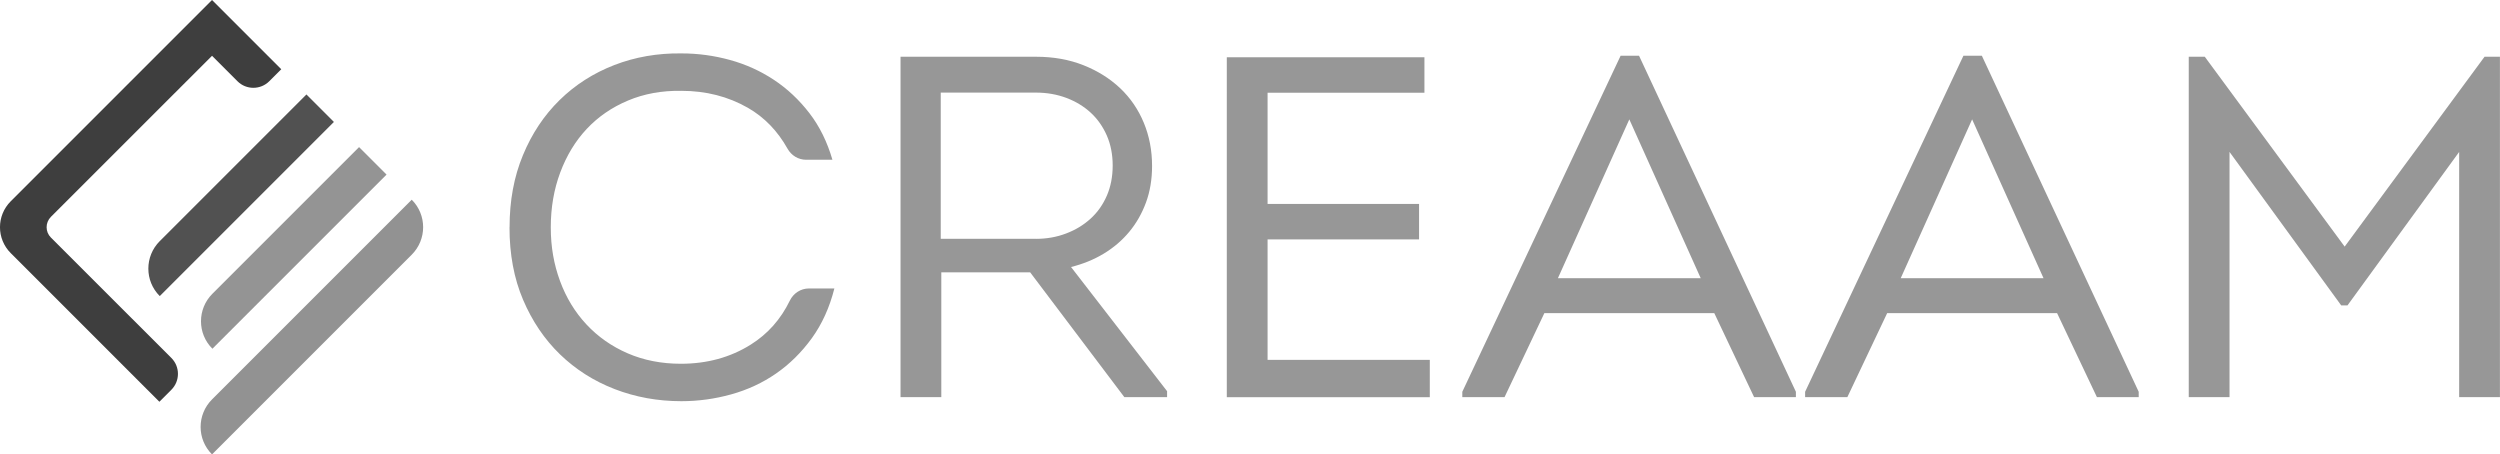 <?xml version="1.0" encoding="UTF-8"?><svg id="a" xmlns="http://www.w3.org/2000/svg" viewBox="0 0 396.07 71.99"><defs><style>.b{fill:#979797;}.c{fill:#929292;}.d{fill:#3e3e3e;}.e{fill:#949494;}.f{fill:#515151;}</style></defs><g><path class="b" d="M80.73,36c0-4.2,.7-8.01,2.12-11.42,1.41-3.41,3.35-6.32,5.81-8.73,2.46-2.41,5.35-4.26,8.65-5.54,3.31-1.28,6.86-1.9,10.65-1.85,2.62,0,5.18,.35,7.69,1.04,2.51,.69,4.83,1.74,6.96,3.15,2.13,1.41,4,3.17,5.62,5.27,1.62,2.1,2.83,4.57,3.65,7.39h-4.17c-1.23,0-2.34-.68-2.94-1.75-1.58-2.82-3.67-4.98-6.28-6.48-3.13-1.79-6.64-2.69-10.54-2.69-3.08-.05-5.9,.46-8.46,1.54-2.57,1.08-4.74,2.58-6.54,4.5-1.8,1.92-3.19,4.22-4.19,6.89-1,2.67-1.5,5.57-1.5,8.69s.49,5.86,1.46,8.5c.97,2.64,2.37,4.94,4.19,6.89,1.82,1.95,4,3.48,6.54,4.58,2.54,1.1,5.35,1.65,8.42,1.65,4.15,0,7.85-1.01,11.08-3.04,2.68-1.68,4.74-4,6.18-6.96,.57-1.17,1.73-1.93,3.03-1.93h4.03c-.77,3.03-1.96,5.65-3.58,7.89-1.62,2.23-3.5,4.09-5.65,5.58-2.15,1.49-4.53,2.59-7.12,3.31-2.59,.72-5.22,1.08-7.89,1.08-3.74,0-7.27-.64-10.58-1.92-3.31-1.28-6.19-3.12-8.65-5.5-2.46-2.38-4.41-5.27-5.85-8.65-1.44-3.38-2.15-7.21-2.15-11.46Z"/><path class="b" d="M184.9,62v.92h-6.77l-14.92-19.77h-14.08v19.77h-6.46V8.99h21.46c2.77,0,5.28,.45,7.54,1.35,2.26,.9,4.19,2.12,5.81,3.65,1.62,1.54,2.86,3.36,3.73,5.46,.87,2.1,1.31,4.38,1.31,6.85,0,2.1-.32,4.03-.96,5.77-.64,1.74-1.53,3.3-2.65,4.65-1.13,1.36-2.47,2.51-4.04,3.46-1.57,.95-3.3,1.65-5.19,2.12l15.23,19.69Zm-20.77-24.16c1.69,0,3.28-.28,4.77-.85,1.49-.56,2.78-1.35,3.88-2.35,1.1-1,1.96-2.22,2.58-3.65,.62-1.44,.92-3.03,.92-4.77s-.31-3.32-.92-4.73c-.62-1.41-1.46-2.62-2.54-3.62s-2.36-1.78-3.85-2.35c-1.49-.56-3.1-.85-4.85-.85h-15.08v23.16h15.08Z"/><path class="b" d="M225.67,14.69h-24.85v17.62h24v5.62h-24v19.08h25.7v5.92h-32.16V9.07h31.31v5.62Z"/><path class="b" d="M244.67,49.61l-6.31,13.31h-6.69v-.85l25.08-53.24h2.92l24.85,53.24v.85h-6.62l-6.31-13.31h-26.93Zm2.15-5.54h22.62l-11.31-25.16-11.31,25.16Z"/><path class="b" d="M298.98,49.61l-6.31,13.31h-6.69v-.85l25.08-53.24h2.92l24.85,53.24v.85h-6.62l-6.31-13.31h-26.93Zm2.15-5.54h22.62l-11.31-25.16-11.31,25.16Z"/><path class="b" d="M393.6,8.99h2.46V62.92h-6.46V24.07l-17.69,24.31h-1l-17.69-24.31V62.92h-6.46V8.99h2.54l22.16,30.08,22.16-30.08Z"/></g><g><path class="d" d="M8.06,34.36L33.59,8.84l4.03,4.03c1.39,1.39,3.65,1.39,5.04,0l1.9-1.9L33.59,0,1.7,31.89c-2.27,2.27-2.27,5.94,0,8.21l23.55,23.55,1.9-1.9c1.39-1.39,1.39-3.65,0-5.04L8.06,37.63c-.9-.9-.9-2.36,0-3.27Z"/><path class="c" d="M65.23,31.64l-4.42,4.42-27.16,27.16-.06,.06c-2.41,2.41-2.41,6.31,0,8.71h0l4.42-4.42,27.16-27.16,.06-.06c2.41-2.41,2.41-6.31,0-8.71h0Z"/><path class="e" d="M56.89,23.3l-23.24,23.24c-2.41,2.41-2.41,6.31,0,8.71h0l27.59-27.59-4.36-4.36Z"/><path class="f" d="M48.55,14.96l-23.24,23.24c-2.41,2.41-2.41,6.31,0,8.71h0l27.59-27.59-4.36-4.36Z"/></g></svg>